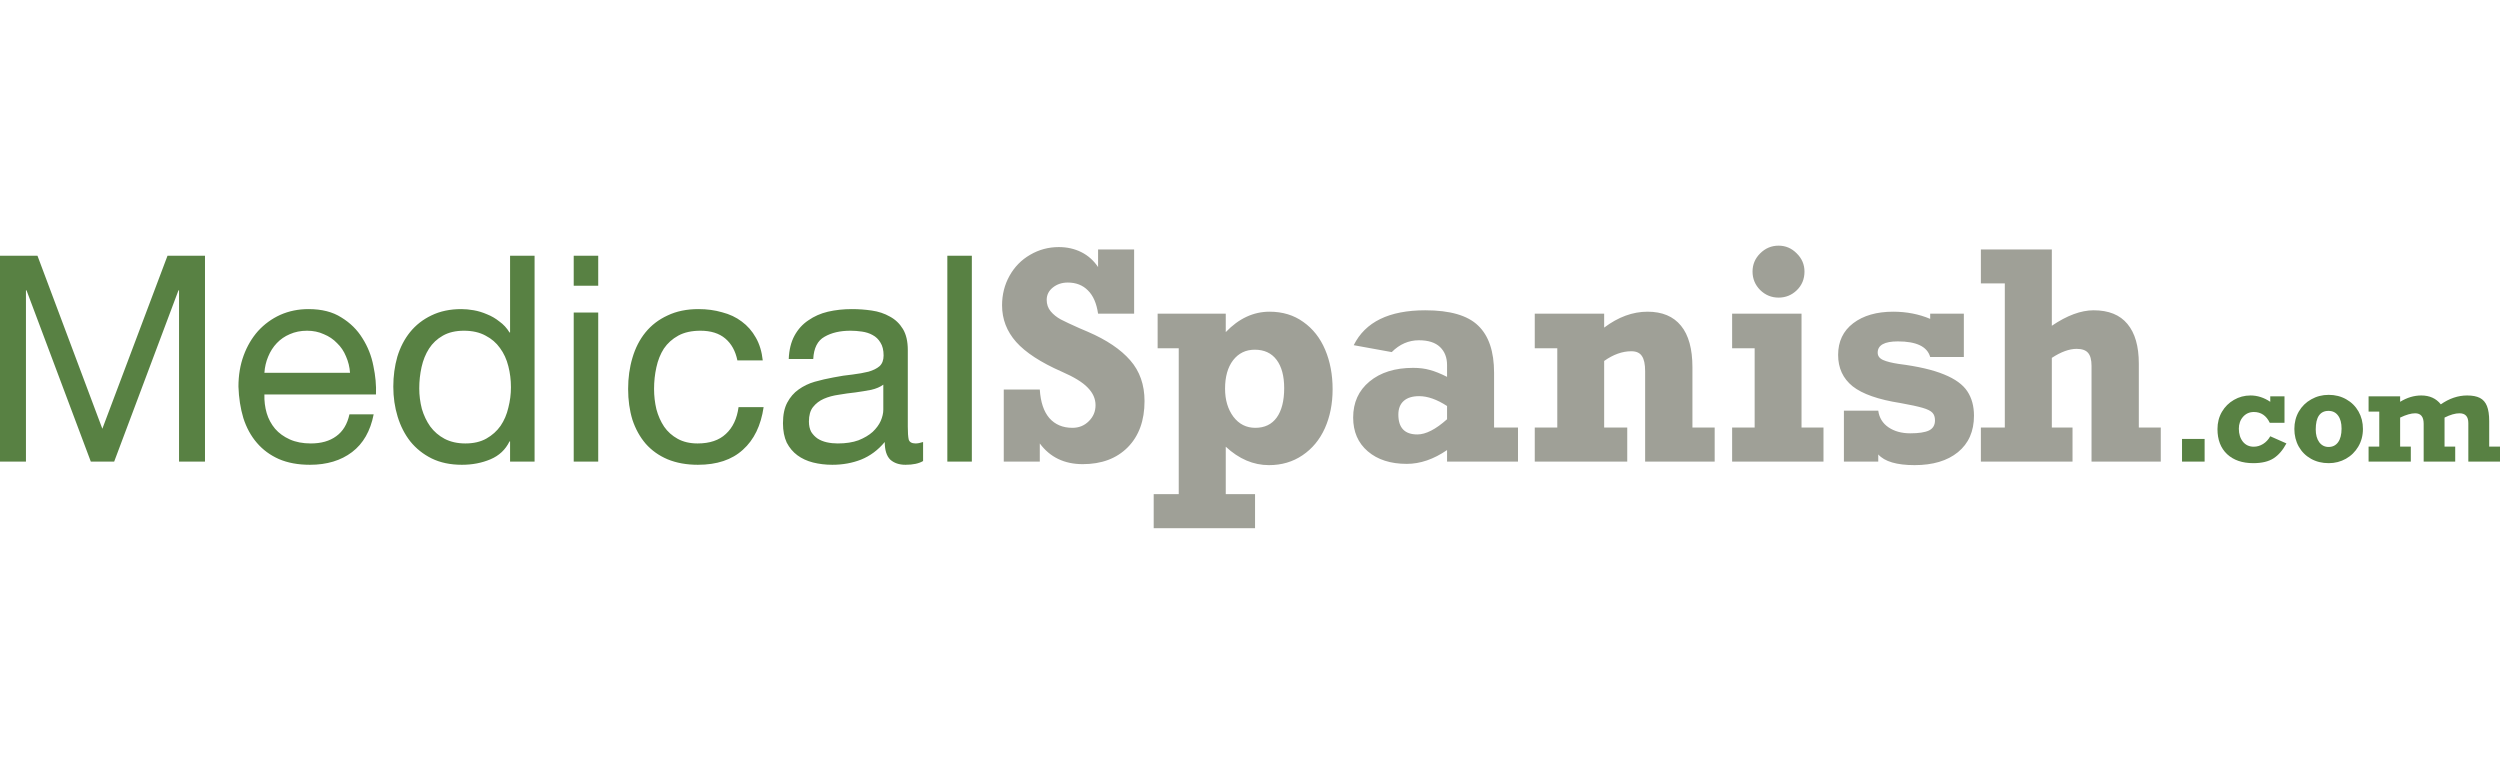 <svg width="208" height="64" viewBox="0 0 208 64" fill="none" xmlns="http://www.w3.org/2000/svg">
<path fill-rule="evenodd" clip-rule="evenodd" d="M3.118 21.279H-0V38.406H2.159V24.158H2.207L7.556 38.406H9.499L14.848 24.158H14.896V38.406H17.055V21.279H13.936L8.515 35.672L3.118 21.279ZM35.098 34.017C34.954 33.457 34.882 32.889 34.882 32.314C34.882 31.706 34.946 31.114 35.074 30.539C35.202 29.963 35.41 29.451 35.697 29.003C35.985 28.556 36.369 28.196 36.849 27.924C37.329 27.652 37.912 27.516 38.6 27.516C39.304 27.516 39.903 27.652 40.399 27.924C40.895 28.18 41.294 28.524 41.598 28.955C41.918 29.387 42.15 29.891 42.294 30.467C42.438 31.026 42.51 31.61 42.51 32.218C42.51 32.793 42.438 33.361 42.294 33.921C42.166 34.48 41.95 34.984 41.646 35.432C41.343 35.864 40.951 36.215 40.471 36.487C39.991 36.759 39.407 36.895 38.72 36.895C38.064 36.895 37.489 36.767 36.993 36.511C36.513 36.255 36.113 35.912 35.794 35.48C35.49 35.048 35.258 34.56 35.098 34.017ZM42.438 38.406H44.477V21.279H42.438V27.66H42.39C42.166 27.292 41.886 26.988 41.55 26.749C41.23 26.493 40.887 26.293 40.519 26.149C40.151 25.989 39.783 25.877 39.416 25.813C39.048 25.749 38.704 25.717 38.384 25.717C37.441 25.717 36.609 25.893 35.889 26.245C35.186 26.581 34.594 27.044 34.114 27.636C33.651 28.212 33.299 28.891 33.059 29.675C32.835 30.459 32.723 31.29 32.723 32.17C32.723 33.049 32.843 33.881 33.083 34.664C33.323 35.448 33.675 36.136 34.138 36.727C34.618 37.319 35.21 37.791 35.913 38.142C36.633 38.494 37.472 38.67 38.432 38.67C39.296 38.67 40.087 38.518 40.807 38.214C41.526 37.911 42.054 37.415 42.39 36.727H42.438V38.406ZM49.772 23.774H47.733V21.279H49.772V23.774ZM47.733 26.005H49.772V38.406H47.733V26.005ZM78.818 21.279H80.857V38.406H78.818V21.279ZM76.801 38.358C76.449 38.566 75.961 38.67 75.338 38.67C74.81 38.67 74.386 38.526 74.066 38.238C73.763 37.935 73.611 37.447 73.611 36.775C73.051 37.447 72.395 37.935 71.644 38.238C70.908 38.526 70.109 38.67 69.245 38.67C68.685 38.67 68.15 38.606 67.638 38.478C67.142 38.35 66.71 38.151 66.343 37.879C65.975 37.607 65.679 37.255 65.455 36.823C65.247 36.375 65.143 35.84 65.143 35.216C65.143 34.512 65.263 33.937 65.503 33.489C65.743 33.041 66.055 32.681 66.438 32.41C66.838 32.122 67.286 31.906 67.782 31.762C68.293 31.618 68.813 31.498 69.341 31.402C69.901 31.29 70.428 31.21 70.924 31.162C71.436 31.098 71.883 31.018 72.267 30.922C72.651 30.81 72.955 30.659 73.179 30.467C73.403 30.259 73.515 29.963 73.515 29.579C73.515 29.131 73.427 28.771 73.251 28.5C73.091 28.228 72.875 28.02 72.603 27.876C72.347 27.732 72.051 27.636 71.716 27.588C71.396 27.54 71.076 27.516 70.756 27.516C69.893 27.516 69.173 27.684 68.597 28.02C68.022 28.34 67.71 28.955 67.662 29.867H65.623C65.655 29.099 65.815 28.452 66.103 27.924C66.391 27.396 66.774 26.973 67.254 26.653C67.734 26.317 68.278 26.077 68.885 25.933C69.509 25.789 70.172 25.717 70.876 25.717C71.436 25.717 71.987 25.757 72.531 25.837C73.091 25.917 73.595 26.085 74.042 26.341C74.49 26.581 74.85 26.924 75.122 27.372C75.394 27.82 75.529 28.404 75.529 29.123V35.504C75.529 35.984 75.553 36.336 75.602 36.559C75.665 36.783 75.857 36.895 76.177 36.895C76.353 36.895 76.561 36.855 76.801 36.775V38.358ZM73.491 32.002C73.235 32.194 72.899 32.338 72.483 32.434C72.067 32.514 71.628 32.586 71.164 32.65C70.716 32.697 70.26 32.761 69.797 32.841C69.333 32.905 68.917 33.017 68.549 33.177C68.181 33.337 67.878 33.569 67.638 33.873C67.414 34.161 67.302 34.56 67.302 35.072C67.302 35.408 67.366 35.696 67.494 35.936C67.638 36.16 67.814 36.343 68.022 36.487C68.246 36.631 68.501 36.735 68.789 36.799C69.077 36.863 69.381 36.895 69.701 36.895C70.372 36.895 70.948 36.807 71.428 36.631C71.907 36.439 72.299 36.208 72.603 35.936C72.907 35.648 73.131 35.344 73.275 35.024C73.419 34.688 73.491 34.377 73.491 34.089V32.002ZM60.343 28.164C60.855 28.596 61.191 29.203 61.351 29.987H63.461C63.382 29.251 63.19 28.62 62.886 28.092C62.582 27.548 62.19 27.1 61.71 26.749C61.247 26.397 60.703 26.141 60.079 25.981C59.472 25.805 58.816 25.717 58.112 25.717C57.137 25.717 56.281 25.893 55.546 26.245C54.81 26.581 54.194 27.052 53.699 27.66C53.219 28.252 52.859 28.955 52.619 29.771C52.379 30.571 52.26 31.434 52.26 32.362C52.26 33.289 52.379 34.145 52.619 34.928C52.875 35.696 53.243 36.359 53.723 36.919C54.218 37.479 54.826 37.911 55.546 38.215C56.281 38.518 57.121 38.67 58.064 38.67C59.648 38.67 60.895 38.254 61.806 37.423C62.734 36.591 63.309 35.408 63.533 33.873H61.447C61.319 34.832 60.967 35.576 60.391 36.104C59.831 36.631 59.048 36.895 58.04 36.895C57.401 36.895 56.849 36.767 56.385 36.511C55.922 36.255 55.546 35.92 55.258 35.504C54.97 35.072 54.754 34.584 54.61 34.041C54.482 33.497 54.418 32.937 54.418 32.362C54.418 31.738 54.482 31.138 54.61 30.563C54.738 29.971 54.946 29.451 55.234 29.003C55.538 28.556 55.938 28.196 56.433 27.924C56.929 27.652 57.545 27.516 58.28 27.516C59.144 27.516 59.831 27.732 60.343 28.164ZM29.122 31.018C29.09 30.539 28.979 30.083 28.787 29.651C28.611 29.219 28.363 28.852 28.043 28.548C27.739 28.228 27.371 27.98 26.94 27.804C26.524 27.612 26.06 27.516 25.548 27.516C25.021 27.516 24.541 27.612 24.109 27.804C23.693 27.98 23.334 28.228 23.03 28.548C22.726 28.867 22.486 29.243 22.31 29.675C22.134 30.091 22.03 30.539 21.998 31.018H29.122ZM31.089 34.472C30.817 35.864 30.218 36.911 29.29 37.615C28.363 38.318 27.195 38.67 25.788 38.67C24.797 38.67 23.933 38.51 23.198 38.191C22.478 37.871 21.87 37.423 21.375 36.847C20.879 36.272 20.503 35.584 20.247 34.784C20.007 33.985 19.871 33.113 19.839 32.17C19.839 31.226 19.983 30.363 20.271 29.579C20.559 28.796 20.959 28.116 21.471 27.54C21.998 26.965 22.614 26.517 23.317 26.197C24.037 25.877 24.821 25.717 25.668 25.717C26.772 25.717 27.683 25.949 28.403 26.413C29.138 26.861 29.722 27.436 30.154 28.14C30.602 28.843 30.905 29.611 31.065 30.443C31.241 31.274 31.313 32.066 31.281 32.817H21.998C21.982 33.361 22.046 33.881 22.19 34.377C22.334 34.856 22.566 35.288 22.886 35.672C23.206 36.04 23.613 36.336 24.109 36.559C24.605 36.783 25.189 36.895 25.86 36.895C26.724 36.895 27.427 36.695 27.971 36.295C28.531 35.896 28.898 35.288 29.074 34.472H31.089Z" fill="#588143"/>
<path fill-rule="evenodd" clip-rule="evenodd" d="M149.489 24.152C149.918 23.738 150.133 23.219 150.133 22.595C150.133 22.009 149.918 21.505 149.489 21.084C149.067 20.654 148.564 20.439 147.978 20.439C147.385 20.439 146.873 20.654 146.444 21.084C146.022 21.505 145.811 22.009 145.811 22.595C145.811 23.188 146.022 23.699 146.444 24.129C146.873 24.55 147.385 24.761 147.978 24.761C148.564 24.761 149.067 24.558 149.489 24.152ZM151.714 38.406V35.572H149.887V26.097H144.113V28.978H145.987V35.572H144.113V38.406H151.714ZM174.191 25.816C175.44 25.816 176.377 26.194 177.002 26.952C177.634 27.709 177.95 28.81 177.95 30.255V35.572H179.777V38.406H174.015V30.442C174.015 29.934 173.917 29.571 173.722 29.353C173.535 29.134 173.218 29.025 172.773 29.025C172.164 29.025 171.477 29.274 170.712 29.774V35.572H172.434V38.406H164.809V35.572H166.8V23.578H164.809V20.756H170.712V27.104C171.977 26.245 173.136 25.816 174.191 25.816ZM160.592 26.53V26.097H163.392V29.704H160.592C160.35 28.837 159.452 28.404 157.899 28.404C156.782 28.404 156.224 28.716 156.224 29.341C156.224 29.614 156.372 29.817 156.669 29.95C156.965 30.083 157.399 30.192 157.969 30.278C159.57 30.481 160.831 30.774 161.752 31.156C162.673 31.531 163.318 32 163.685 32.562C164.051 33.116 164.235 33.792 164.235 34.588C164.235 35.884 163.79 36.895 162.9 37.622C162.017 38.34 160.815 38.699 159.292 38.699C157.809 38.699 156.801 38.402 156.271 37.809V38.406H153.413V34.166H156.271C156.349 34.752 156.63 35.213 157.114 35.548C157.606 35.884 158.211 36.052 158.929 36.052C159.632 36.052 160.151 35.974 160.487 35.818C160.823 35.654 160.991 35.373 160.991 34.975C160.991 34.701 160.92 34.49 160.78 34.342C160.639 34.186 160.366 34.049 159.96 33.932C159.562 33.815 158.949 33.682 158.121 33.534C156.278 33.245 154.951 32.781 154.139 32.14C153.335 31.492 152.932 30.622 152.932 29.528C152.932 28.412 153.35 27.533 154.186 26.893C155.029 26.253 156.138 25.933 157.512 25.933C158.621 25.933 159.648 26.132 160.592 26.53ZM140.81 30.559V35.572H142.661V38.406H136.875V30.875C136.875 30.297 136.785 29.88 136.605 29.622C136.434 29.357 136.141 29.224 135.727 29.224C134.977 29.224 134.224 29.493 133.466 30.032V35.572H135.387V38.406H127.692V35.572H129.566V28.978H127.692V26.097H133.466V27.256C134.638 26.374 135.84 25.933 137.074 25.933C138.3 25.933 139.229 26.323 139.861 27.104C140.494 27.877 140.81 29.029 140.81 30.559ZM124.307 35.572V31.016C124.307 29.243 123.866 27.935 122.984 27.092C122.109 26.241 120.641 25.816 118.58 25.816C115.574 25.816 113.59 26.784 112.63 28.72L115.792 29.294C116.448 28.638 117.202 28.31 118.053 28.31C118.834 28.31 119.419 28.498 119.81 28.872C120.2 29.247 120.395 29.747 120.395 30.372V31.355C119.857 31.082 119.38 30.891 118.966 30.782C118.56 30.664 118.096 30.606 117.573 30.606C116.066 30.606 114.855 30.985 113.942 31.742C113.036 32.492 112.583 33.491 112.583 34.74C112.583 35.919 112.989 36.856 113.801 37.551C114.613 38.246 115.695 38.594 117.046 38.594C118.162 38.594 119.279 38.211 120.395 37.446V38.406H126.298V35.572H124.307ZM120.395 34.881C119.451 35.724 118.627 36.146 117.924 36.146C116.87 36.146 116.343 35.595 116.343 34.494C116.343 34.002 116.491 33.624 116.788 33.358C117.085 33.093 117.514 32.96 118.076 32.96C118.779 32.96 119.552 33.233 120.395 33.78V34.881ZM110.873 32.386C110.873 33.589 110.658 34.67 110.229 35.63C109.799 36.583 109.179 37.333 108.367 37.879C107.562 38.426 106.633 38.699 105.579 38.699C104.283 38.699 103.084 38.188 101.983 37.165V41.112H104.42V43.946H95.987V41.112H98.071V28.978H96.315V26.097H101.983V27.631C103.069 26.499 104.283 25.933 105.626 25.933C106.711 25.933 107.648 26.218 108.437 26.788C109.233 27.35 109.839 28.119 110.252 29.095C110.666 30.071 110.873 31.168 110.873 32.386ZM104.443 35.595C105.216 35.595 105.809 35.31 106.223 34.74C106.637 34.163 106.844 33.347 106.844 32.292C106.844 31.285 106.633 30.5 106.212 29.938C105.79 29.376 105.185 29.095 104.396 29.095C103.647 29.095 103.045 29.388 102.592 29.973C102.147 30.559 101.925 31.348 101.925 32.339C101.925 33.269 102.155 34.045 102.616 34.67C103.084 35.287 103.693 35.595 104.443 35.595ZM91.36 20.756V22.22C90.993 21.673 90.529 21.259 89.966 20.978C89.404 20.697 88.78 20.557 88.092 20.557C87.234 20.557 86.437 20.771 85.703 21.201C84.977 21.622 84.407 22.204 83.993 22.946C83.579 23.688 83.372 24.508 83.372 25.405C83.372 26.553 83.763 27.568 84.544 28.451C85.332 29.333 86.597 30.157 88.338 30.922C89.361 31.367 90.084 31.812 90.505 32.257C90.935 32.695 91.149 33.179 91.149 33.71C91.149 34.233 90.962 34.678 90.587 35.045C90.22 35.412 89.767 35.595 89.228 35.595C88.424 35.595 87.784 35.326 87.308 34.787C86.839 34.241 86.574 33.448 86.511 32.41H83.513V38.406H86.511V36.895C87.362 38.043 88.553 38.617 90.084 38.617C91.653 38.617 92.902 38.149 93.832 37.212C94.761 36.267 95.225 34.986 95.225 33.37C95.225 32.011 94.827 30.879 94.031 29.973C93.242 29.068 92.071 28.279 90.517 27.608L89.802 27.303C89.115 26.998 88.6 26.756 88.256 26.577C87.913 26.389 87.632 26.163 87.413 25.897C87.195 25.632 87.085 25.316 87.085 24.949C87.085 24.535 87.257 24.191 87.6 23.918C87.944 23.645 88.358 23.508 88.842 23.508C89.529 23.508 90.087 23.727 90.517 24.164C90.954 24.593 91.235 25.238 91.36 26.097H94.359V20.756H91.36Z" fill="#9FA097"/>
<path fill-rule="evenodd" clip-rule="evenodd" d="M196.213 37.151C196.468 36.717 196.596 36.229 196.596 35.688C196.596 35.151 196.473 34.667 196.229 34.236C195.984 33.806 195.645 33.468 195.211 33.224C194.777 32.976 194.289 32.852 193.749 32.852C193.218 32.852 192.734 32.976 192.297 33.224C191.859 33.468 191.515 33.806 191.263 34.236C191.015 34.667 190.891 35.151 190.891 35.688C190.891 36.229 191.012 36.717 191.253 37.151C191.497 37.585 191.837 37.924 192.271 38.169C192.705 38.413 193.197 38.535 193.749 38.535C194.269 38.535 194.746 38.413 195.18 38.169C195.614 37.924 195.958 37.585 196.213 37.151ZM194.529 36.794C194.339 37.056 194.076 37.187 193.738 37.187C193.414 37.187 193.154 37.054 192.958 36.789C192.765 36.52 192.669 36.167 192.669 35.73C192.669 35.213 192.758 34.827 192.937 34.572C193.117 34.314 193.38 34.185 193.728 34.185C194.072 34.185 194.339 34.316 194.529 34.577C194.722 34.836 194.818 35.196 194.818 35.657C194.818 36.15 194.722 36.529 194.529 36.794ZM205.266 32.903C204.512 32.903 203.782 33.15 203.076 33.642C202.69 33.15 202.147 32.903 201.448 32.903C200.848 32.903 200.263 33.079 199.691 33.43V32.976H197.066V34.247H197.955V37.156H197.066V38.406H200.58V37.156H199.691V34.743C200.19 34.505 200.607 34.386 200.941 34.386C201.413 34.386 201.649 34.676 201.649 35.254V38.406H204.274V37.156H203.386V34.743C203.864 34.505 204.279 34.386 204.631 34.386C205.12 34.386 205.365 34.657 205.365 35.197V38.406H208V37.156H207.101V35.032C207.101 34.508 207.039 34.092 206.915 33.782C206.791 33.472 206.596 33.248 206.331 33.11C206.066 32.972 205.711 32.903 205.266 32.903ZM188.886 33.43V32.976H190.07V35.177H188.845C188.556 34.577 188.115 34.278 187.522 34.278C187.16 34.278 186.861 34.41 186.623 34.676C186.389 34.941 186.272 35.272 186.272 35.668C186.272 36.105 186.384 36.465 186.607 36.748C186.835 37.027 187.136 37.166 187.512 37.166C187.784 37.166 188.042 37.09 188.287 36.939C188.531 36.787 188.731 36.574 188.886 36.298L190.23 36.892C189.933 37.45 189.577 37.864 189.16 38.133C188.743 38.401 188.182 38.535 187.476 38.535C186.559 38.535 185.832 38.286 185.295 37.786C184.761 37.283 184.494 36.587 184.494 35.699C184.494 35.168 184.616 34.691 184.861 34.267C185.109 33.844 185.443 33.511 185.863 33.27C186.284 33.026 186.744 32.903 187.243 32.903C187.815 32.903 188.363 33.079 188.886 33.43ZM181.544 36.52V38.406H183.424V36.52H181.544Z" fill="#588143"/>
</svg>
